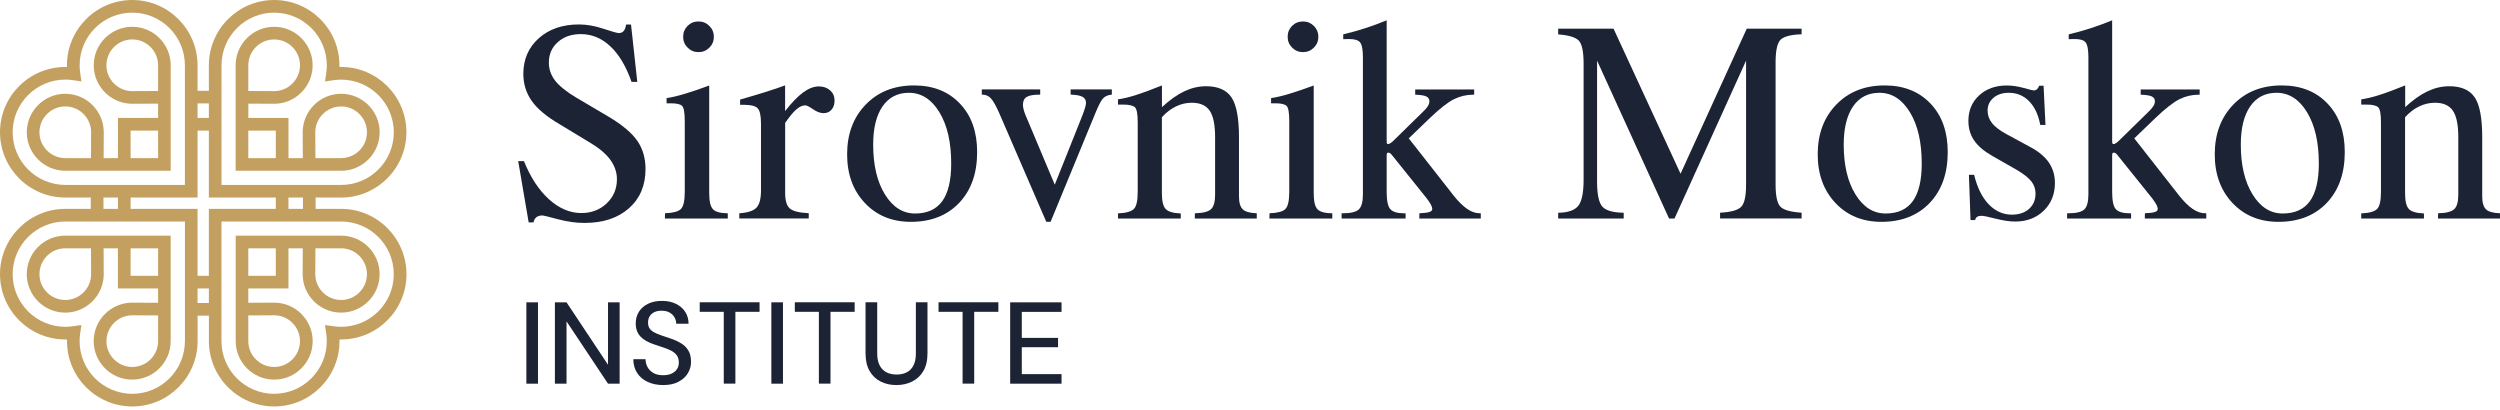 <svg width="250" height="41" viewBox="0 0 250 41" fill="none" xmlns="http://www.w3.org/2000/svg">
<path d="M34.108 20.886H31.56V19.756H34.108C37.709 19.756 40.641 16.827 40.641 13.227C40.641 9.627 37.713 6.694 34.108 6.694C34.052 6.694 33.999 6.694 33.943 6.694C33.943 6.638 33.943 6.585 33.943 6.528C33.947 2.928 31.019 0 27.414 0C23.814 0 20.886 2.928 20.886 6.533V9.077H19.756V6.528C19.756 2.928 16.827 0 13.227 0C9.627 0 6.694 2.928 6.694 6.533C6.694 6.59 6.694 6.642 6.694 6.699C6.638 6.699 6.585 6.699 6.528 6.699C2.928 6.694 0 9.622 0 13.227C0 16.827 2.928 19.756 6.533 19.756H9.077V20.886H6.528C2.928 20.886 0 23.814 0 27.414C0 31.014 2.928 33.947 6.533 33.947C6.59 33.947 6.642 33.947 6.699 33.947C6.699 34.004 6.699 34.056 6.699 34.113C6.699 37.713 9.627 40.646 13.231 40.646C16.832 40.646 19.76 37.717 19.76 34.113V31.569H20.89V34.113C20.89 37.713 23.818 40.646 27.419 40.646C31.019 40.646 33.951 37.717 33.951 34.113C33.951 34.056 33.951 34.004 33.951 33.947C34.008 33.947 34.06 33.947 34.117 33.947C37.717 33.947 40.65 31.019 40.65 27.414C40.641 23.814 37.713 20.886 34.108 20.886ZM22.151 6.533C22.151 3.626 24.512 1.266 27.414 1.266C30.316 1.266 32.681 3.626 32.681 6.533C32.681 6.79 32.664 7.048 32.625 7.301L32.502 8.143L33.345 8.021C33.598 7.986 33.855 7.964 34.113 7.964C37.015 7.964 39.38 10.325 39.38 13.231C39.38 16.133 37.019 18.494 34.113 18.494H22.151V6.533ZM30.294 20.886C30.286 20.886 28.846 20.886 28.846 20.886V19.756H30.294V20.886ZM19.756 10.342H20.886V11.796H19.756V10.342ZM6.533 18.49C3.626 18.49 1.266 16.129 1.266 13.227C1.266 10.325 3.626 7.96 6.533 7.96C6.79 7.96 7.048 7.977 7.301 8.017L8.143 8.139L8.021 7.296C7.986 7.043 7.964 6.786 7.964 6.528C7.96 3.626 10.321 1.266 13.227 1.266C16.129 1.266 18.49 3.626 18.49 6.533V18.494H6.533V18.49ZM10.347 19.756H11.796V20.886C11.796 20.886 10.356 20.886 10.347 20.886V19.756ZM18.49 34.113C18.49 37.015 16.129 39.38 13.227 39.38C10.325 39.38 7.96 37.019 7.96 34.113C7.96 33.855 7.977 33.598 8.017 33.345L8.139 32.502L7.296 32.625C7.043 32.66 6.786 32.681 6.528 32.681C3.626 32.681 1.266 30.321 1.266 27.414C1.266 24.512 3.626 22.151 6.533 22.151H18.494V34.113H18.49ZM20.886 30.299H19.756V28.846H20.886V30.299ZM20.886 27.58H19.756V20.886H13.061V19.756H19.756V13.061H20.886V19.756H27.58V20.886H20.886V27.58ZM34.108 32.681C33.851 32.681 33.593 32.664 33.34 32.625L32.498 32.502L32.62 33.345C32.655 33.598 32.677 33.855 32.677 34.113C32.677 37.015 30.316 39.38 27.41 39.38C24.508 39.38 22.147 37.019 22.147 34.113V22.151H34.108C37.011 22.151 39.376 24.512 39.376 27.414C39.376 30.321 37.015 32.681 34.108 32.681Z" fill="#C4A060"/>
<path d="M13.227 10.377C12.201 10.377 11.233 9.976 10.504 9.247C9.775 8.518 9.374 7.554 9.374 6.528C9.374 4.408 11.102 2.679 13.223 2.679C15.344 2.679 17.072 4.408 17.072 6.528V17.076H6.528C4.408 17.076 2.679 15.348 2.679 13.227C2.679 11.106 4.408 9.378 6.528 9.378C8.649 9.378 10.377 11.106 10.377 13.227L10.364 15.81H11.796V11.796H15.81V10.364L13.227 10.377ZM9.112 13.223C9.112 11.8 7.951 10.644 6.528 10.644C5.106 10.644 3.945 11.804 3.945 13.227C3.945 14.65 5.106 15.81 6.528 15.81H9.099L9.112 13.223ZM13.223 9.112L15.81 9.099V6.528C15.81 5.101 14.65 3.945 13.227 3.945C11.8 3.945 10.644 5.106 10.644 6.528C10.644 7.218 10.914 7.864 11.403 8.353C11.887 8.841 12.538 9.112 13.223 9.112ZM15.81 15.81V13.061H13.061V15.81H15.81Z" fill="#C4A060"/>
<path d="M27.414 10.377L24.835 10.364V11.796H28.85V15.81H30.281L30.268 13.227C30.268 11.106 31.996 9.378 34.117 9.378C36.238 9.378 37.966 11.106 37.966 13.227C37.966 15.348 36.238 17.076 34.117 17.076H23.565V6.528C23.565 4.408 25.293 2.679 27.414 2.679C29.535 2.679 31.263 4.408 31.263 6.528C31.263 7.554 30.862 8.523 30.133 9.247C29.409 9.976 28.444 10.377 27.414 10.377ZM31.543 15.81H34.113C35.54 15.81 36.696 14.65 36.696 13.227C36.696 11.8 35.535 10.644 34.113 10.644C32.69 10.644 31.529 11.804 31.529 13.223L31.543 15.81ZM27.414 9.112C28.104 9.112 28.75 8.841 29.238 8.353C29.727 7.864 29.998 7.214 29.998 6.528C29.998 5.101 28.837 3.945 27.414 3.945C25.992 3.945 24.831 5.106 24.831 6.528V9.099C24.831 9.099 27.419 9.112 27.414 9.112ZM27.58 15.81V13.061H24.831V15.81H27.58Z" fill="#C4A060"/>
<path d="M27.414 30.264C28.44 30.264 29.409 30.665 30.137 31.394C30.866 32.123 31.268 33.087 31.268 34.113C31.268 36.234 29.539 37.962 27.419 37.962C25.298 37.962 23.57 36.234 23.57 34.113V23.565H34.113C36.234 23.565 37.962 25.293 37.962 27.414C37.962 29.535 36.234 31.263 34.113 31.263C31.992 31.263 30.264 29.535 30.264 27.414L30.277 24.831H28.846V28.846H24.831V30.277L27.414 30.264ZM31.529 27.419C31.529 28.841 32.69 29.998 34.113 29.998C35.535 29.998 36.696 28.837 36.696 27.414C36.696 25.992 35.535 24.831 34.113 24.831H31.543L31.529 27.419ZM27.419 31.529L24.831 31.543V34.113C24.831 35.54 25.992 36.696 27.414 36.696C28.841 36.696 29.998 35.535 29.998 34.113C29.998 33.423 29.727 32.778 29.238 32.289C28.754 31.8 28.104 31.529 27.419 31.529ZM24.831 24.831V27.58H27.58V24.831H24.831Z" fill="#C4A060"/>
<path d="M13.227 30.264L15.806 30.277V28.846H11.791V24.831H10.36L10.373 27.414C10.373 29.535 8.645 31.263 6.524 31.263C4.403 31.263 2.675 29.535 2.675 27.414C2.675 25.293 4.403 23.565 6.524 23.565H17.067V34.113C17.067 36.234 15.339 37.962 13.218 37.962C11.098 37.962 9.369 36.234 9.369 34.113C9.369 33.087 9.771 32.118 10.5 31.394C11.233 30.665 12.197 30.264 13.227 30.264ZM9.099 24.831H6.528C5.101 24.831 3.945 25.992 3.945 27.414C3.945 28.841 5.106 29.998 6.528 29.998C7.951 29.998 9.112 28.837 9.112 27.419L9.099 24.831ZM13.227 31.529C12.538 31.529 11.892 31.8 11.403 32.289C10.914 32.778 10.644 33.428 10.644 34.113C10.644 35.54 11.804 36.696 13.227 36.696C14.65 36.696 15.81 35.535 15.81 34.113V31.543C15.81 31.543 13.223 31.529 13.227 31.529ZM13.061 24.831V27.58H15.81V24.831H13.061Z" fill="#C4A060"/>
<path d="M52.867 22.236L51.82 16.114H52.395C53.057 17.748 53.891 19.02 54.904 19.934C55.91 20.843 56.992 21.304 58.131 21.304C59.138 21.304 59.99 20.982 60.669 20.337C61.347 19.693 61.693 18.887 61.693 17.927C61.693 17.219 61.462 16.563 61.008 15.947C60.553 15.338 59.846 14.751 58.891 14.198L55.928 12.403C54.651 11.655 53.73 10.884 53.172 10.091C52.614 9.302 52.332 8.393 52.332 7.363C52.343 5.914 52.855 4.734 53.885 3.819C54.909 2.905 56.25 2.444 57.901 2.444C58.672 2.444 59.483 2.588 60.346 2.876C61.209 3.163 61.721 3.307 61.882 3.307C62.09 3.307 62.251 3.238 62.371 3.094C62.492 2.951 62.573 2.738 62.607 2.45H63.102L63.729 8.186H63.154C62.607 6.633 61.906 5.448 61.037 4.636C60.174 3.819 59.184 3.411 58.08 3.411C57.142 3.411 56.377 3.675 55.784 4.211C55.185 4.74 54.886 5.425 54.886 6.264C54.886 6.915 55.093 7.513 55.502 8.048C55.91 8.583 56.612 9.153 57.608 9.751L60.904 11.696C62.251 12.507 63.2 13.307 63.741 14.095C64.282 14.883 64.552 15.821 64.552 16.908C64.552 18.542 64 19.848 62.895 20.826C61.79 21.804 60.312 22.293 58.453 22.293C57.585 22.293 56.693 22.167 55.772 21.919C54.852 21.672 54.346 21.545 54.259 21.545C54 21.545 53.793 21.603 53.644 21.718C53.494 21.833 53.396 22.006 53.35 22.242H52.867V22.236Z" fill="#1C2335"/>
<path d="M66.491 21.85L66.502 21.327C67.296 21.298 67.826 21.16 68.085 20.907C68.344 20.654 68.476 20.078 68.476 19.186V12.11C68.476 11.27 68.384 10.764 68.211 10.591C68.033 10.418 67.665 10.332 67.101 10.332H66.658V9.809C67.158 9.74 67.768 9.596 68.487 9.377C69.207 9.164 70.018 8.888 70.921 8.549V19.307C70.921 20.13 71.047 20.671 71.301 20.93C71.554 21.189 72.049 21.321 72.779 21.332V21.856H66.491V21.85ZM68.315 3.675C68.315 3.244 68.464 2.887 68.758 2.588C69.051 2.295 69.414 2.145 69.851 2.145C70.277 2.145 70.639 2.295 70.938 2.594C71.237 2.893 71.387 3.255 71.387 3.67C71.387 4.101 71.237 4.464 70.938 4.763C70.639 5.062 70.277 5.212 69.851 5.212C69.425 5.212 69.063 5.062 68.763 4.763C68.464 4.469 68.315 4.107 68.315 3.675Z" fill="#1C2335"/>
<path d="M73.93 21.85V21.327C74.77 21.275 75.34 21.085 75.644 20.769C75.949 20.452 76.099 19.877 76.099 19.048V12.375C76.099 11.581 75.99 11.069 75.771 10.833C75.552 10.602 75.109 10.482 74.454 10.482H74.01V9.958C75.04 9.665 75.909 9.4 76.628 9.176C77.347 8.946 77.975 8.738 78.51 8.537V11.109C79.154 10.28 79.752 9.659 80.305 9.25C80.857 8.842 81.386 8.641 81.887 8.641C82.341 8.641 82.715 8.773 83.014 9.038C83.308 9.302 83.457 9.636 83.457 10.039C83.457 10.424 83.36 10.729 83.158 10.965C82.957 11.195 82.692 11.316 82.359 11.316C82.036 11.316 81.686 11.189 81.306 10.925C80.926 10.666 80.667 10.534 80.523 10.534C80.236 10.534 79.942 10.672 79.632 10.942C79.321 11.212 78.953 11.661 78.515 12.288V19.296C78.515 20.067 78.671 20.585 78.987 20.849C79.298 21.12 79.931 21.275 80.874 21.321V21.845H73.93V21.85Z" fill="#1C2335"/>
<path d="M91.081 22.184C89.205 22.184 87.675 21.557 86.49 20.303C85.304 19.048 84.712 17.426 84.712 15.43C84.712 13.393 85.333 11.736 86.57 10.459C87.807 9.181 89.418 8.543 91.403 8.543C93.313 8.543 94.843 9.147 95.994 10.361C97.145 11.569 97.714 13.186 97.714 15.205C97.714 17.334 97.116 19.025 95.913 20.291C94.711 21.551 93.1 22.184 91.081 22.184ZM87.318 14.463C87.318 16.511 87.709 18.168 88.492 19.44C89.274 20.711 90.281 21.35 91.512 21.35C92.726 21.35 93.629 20.936 94.228 20.113C94.82 19.284 95.12 18.036 95.12 16.356C95.12 14.227 94.728 12.518 93.94 11.224C93.152 9.929 92.134 9.279 90.885 9.279C89.757 9.279 88.883 9.734 88.256 10.637C87.629 11.546 87.318 12.823 87.318 14.463Z" fill="#1C2335"/>
<path d="M104.63 22.184L99.912 11.287C99.584 10.545 99.302 10.056 99.072 9.82C98.842 9.584 98.566 9.463 98.232 9.463H98.18V8.94H104.02V9.463C103.37 9.463 102.915 9.538 102.668 9.694C102.421 9.843 102.294 10.108 102.294 10.482C102.294 10.597 102.311 10.741 102.352 10.902C102.392 11.069 102.449 11.253 102.53 11.46L105.476 18.467L108.157 11.753L108.208 11.621C108.467 10.959 108.6 10.516 108.6 10.292C108.6 10.004 108.479 9.803 108.243 9.676C108.007 9.55 107.616 9.481 107.069 9.463L107.058 8.94H111.183V9.463C110.832 9.492 110.556 9.601 110.354 9.791C110.147 9.981 109.894 10.453 109.589 11.189L105.061 22.178H104.63V22.184Z" fill="#1C2335"/>
<path d="M111.799 21.338C112.592 21.304 113.122 21.16 113.381 20.901C113.64 20.648 113.772 20.073 113.772 19.181V12.242C113.772 11.414 113.68 10.908 113.496 10.729C113.312 10.551 112.92 10.459 112.322 10.459H111.799V9.935C112.299 9.866 112.88 9.728 113.542 9.521C114.203 9.314 115.089 8.992 116.194 8.543V10.712C116.982 9.987 117.73 9.458 118.444 9.124C119.157 8.79 119.876 8.623 120.601 8.623C121.798 8.623 122.649 8.997 123.15 9.74C123.65 10.488 123.898 11.816 123.898 13.727V19.624C123.898 20.257 124.024 20.694 124.278 20.936C124.531 21.177 124.997 21.304 125.676 21.327V21.85H119.479L119.491 21.327C120.285 21.309 120.82 21.177 121.096 20.924C121.372 20.677 121.51 20.188 121.51 19.463V13.704C121.51 12.472 121.326 11.592 120.964 11.063C120.595 10.534 120.003 10.275 119.18 10.275C118.634 10.275 118.11 10.395 117.604 10.637C117.097 10.879 116.626 11.241 116.188 11.724V19.307C116.188 20.101 116.315 20.636 116.568 20.901C116.821 21.171 117.327 21.315 118.075 21.344V21.856H111.799V21.338Z" fill="#1C2335"/>
<path d="M126.941 21.85L126.953 21.327C127.747 21.298 128.276 21.16 128.535 20.907C128.794 20.654 128.926 20.078 128.926 19.186V12.11C128.926 11.27 128.834 10.764 128.662 10.591C128.483 10.418 128.115 10.332 127.551 10.332H127.108V9.809C127.609 9.74 128.219 9.596 128.938 9.377C129.657 9.158 130.468 8.888 131.371 8.549V19.307C131.371 20.13 131.498 20.671 131.751 20.93C132.004 21.189 132.499 21.321 133.23 21.332V21.856H126.941V21.85ZM128.765 3.675C128.765 3.244 128.915 2.887 129.208 2.588C129.502 2.295 129.864 2.145 130.301 2.145C130.727 2.145 131.09 2.295 131.389 2.594C131.688 2.893 131.837 3.255 131.837 3.67C131.837 4.101 131.688 4.464 131.389 4.763C131.09 5.062 130.727 5.212 130.301 5.212C129.876 5.212 129.513 5.062 129.214 4.763C128.915 4.469 128.765 4.107 128.765 3.675Z" fill="#1C2335"/>
<path d="M134.162 21.327H134.294C135.071 21.327 135.6 21.2 135.876 20.947C136.152 20.694 136.291 20.182 136.291 19.411V5.741C136.291 4.97 136.198 4.475 136.014 4.245C135.83 4.015 135.474 3.906 134.95 3.906C134.789 3.906 134.662 3.906 134.576 3.911C134.484 3.917 134.403 3.917 134.323 3.917V3.434C135.082 3.255 135.825 3.048 136.549 2.812C137.274 2.577 137.976 2.312 138.667 2.03V14.049C138.667 14.221 138.678 14.319 138.701 14.36C138.724 14.394 138.764 14.411 138.828 14.411C138.862 14.411 138.926 14.383 139.018 14.331C139.104 14.279 139.19 14.216 139.271 14.141L142.257 11.218C142.487 11.005 142.66 10.81 142.775 10.631C142.884 10.453 142.941 10.286 142.941 10.136C142.941 9.906 142.838 9.74 142.625 9.642C142.418 9.544 142.044 9.486 141.52 9.469V8.946H147.418V9.469H147.337C146.647 9.469 146.002 9.619 145.392 9.924C144.783 10.229 143.994 10.844 143.022 11.771L140.876 13.836L145.352 19.543C145.841 20.159 146.301 20.613 146.721 20.895C147.141 21.183 147.556 21.327 147.97 21.327H148.079V21.85H141.929L141.94 21.327C142.395 21.309 142.723 21.269 142.924 21.206C143.126 21.143 143.223 21.045 143.223 20.913C143.223 20.78 143.177 20.631 143.091 20.464C142.999 20.297 142.861 20.09 142.677 19.842L139.179 15.487C139.115 15.407 139.058 15.349 139 15.315C138.943 15.28 138.88 15.263 138.805 15.263C138.753 15.274 138.713 15.297 138.695 15.338C138.678 15.378 138.667 15.458 138.667 15.573V19.192C138.667 20.067 138.788 20.642 139.035 20.918C139.282 21.194 139.754 21.332 140.45 21.332H140.56V21.856H134.162V21.327Z" fill="#1C2335"/>
<path d="M155.817 21.85V21.275C156.79 21.264 157.457 21.039 157.82 20.59C158.182 20.142 158.36 19.273 158.36 17.978V6.374C158.36 5.148 158.194 4.372 157.86 4.044C157.526 3.716 156.842 3.514 155.817 3.44V2.864H161.352L168.055 17.374L174.677 2.864H180.16V3.428C179.107 3.463 178.411 3.641 178.071 3.957C177.732 4.274 177.559 5.033 177.559 6.241V18.473C177.559 19.624 177.726 20.36 178.054 20.682C178.382 21.005 179.084 21.2 180.16 21.269V21.845H172.007V21.269C173.072 21.218 173.768 21.022 174.107 20.694C174.441 20.366 174.608 19.624 174.608 18.467V6.063L167.451 21.85H166.904L159.707 6.063V18.151C159.707 19.44 159.885 20.274 160.236 20.665C160.587 21.056 161.3 21.258 162.37 21.275V21.85H155.817Z" fill="#1C2335"/>
<path d="M188.14 22.184C186.264 22.184 184.734 21.557 183.549 20.303C182.363 19.048 181.771 17.426 181.771 15.43C181.771 13.393 182.392 11.736 183.629 10.459C184.866 9.181 186.477 8.543 188.462 8.543C190.372 8.543 191.902 9.147 193.053 10.361C194.204 11.569 194.773 13.186 194.773 15.205C194.773 17.334 194.175 19.025 192.973 20.291C191.77 21.551 190.159 22.184 188.14 22.184ZM184.371 14.463C184.371 16.511 184.763 18.168 185.545 19.44C186.327 20.711 187.334 21.35 188.566 21.35C189.779 21.35 190.683 20.936 191.281 20.113C191.874 19.284 192.173 18.036 192.173 16.356C192.173 14.227 191.782 12.518 190.993 11.224C190.205 9.929 189.187 9.279 187.938 9.279C186.811 9.279 185.936 9.734 185.309 10.637C184.688 11.546 184.371 12.823 184.371 14.463Z" fill="#1C2335"/>
<path d="M197.052 22.011L196.891 17.483H197.414C197.719 18.749 198.202 19.733 198.864 20.424C199.526 21.114 200.302 21.465 201.194 21.465C201.908 21.465 202.483 21.269 202.909 20.884C203.34 20.492 203.553 19.986 203.553 19.365C203.553 18.899 203.415 18.49 203.133 18.134C202.851 17.777 202.356 17.386 201.637 16.966L199.198 15.573C198.375 15.102 197.777 14.584 197.403 14.031C197.029 13.479 196.839 12.829 196.839 12.087C196.839 11.051 197.196 10.2 197.915 9.538C198.634 8.877 199.554 8.549 200.671 8.549C201.206 8.549 201.769 8.629 202.368 8.796C202.96 8.963 203.294 9.043 203.369 9.043C203.495 9.043 203.605 9.003 203.697 8.923C203.789 8.842 203.864 8.727 203.915 8.572H204.358L204.548 12.495H204.025C203.835 11.477 203.467 10.689 202.914 10.125C202.362 9.561 201.683 9.279 200.878 9.279C200.251 9.279 199.744 9.446 199.347 9.78C198.956 10.114 198.76 10.539 198.76 11.057C198.76 11.523 198.91 11.937 199.203 12.311C199.497 12.68 199.98 13.053 200.653 13.416L203.052 14.716C203.881 15.165 204.497 15.677 204.894 16.264C205.291 16.851 205.492 17.53 205.492 18.306C205.492 19.422 205.118 20.343 204.376 21.068C203.628 21.793 202.678 22.155 201.516 22.155C200.964 22.155 200.314 22.057 199.566 21.868C198.818 21.678 198.352 21.58 198.168 21.58C197.972 21.58 197.823 21.614 197.719 21.678C197.616 21.747 197.547 21.856 197.512 22.006H197.052V22.011Z" fill="#1C2335"/>
<path d="M206.712 21.327H206.844C207.621 21.327 208.15 21.2 208.426 20.947C208.702 20.694 208.84 20.182 208.84 19.411V5.741C208.84 4.97 208.748 4.475 208.564 4.245C208.38 4.015 208.023 3.906 207.5 3.906C207.339 3.906 207.212 3.906 207.126 3.911C207.034 3.917 206.953 3.917 206.873 3.917V3.434C207.632 3.255 208.374 3.048 209.099 2.812C209.824 2.577 210.526 2.312 211.216 2.03V14.049C211.216 14.221 211.228 14.319 211.251 14.36C211.274 14.394 211.314 14.411 211.378 14.411C211.412 14.411 211.475 14.383 211.567 14.331C211.654 14.279 211.74 14.216 211.821 14.141L214.807 11.218C215.037 11.005 215.209 10.81 215.324 10.631C215.434 10.453 215.491 10.286 215.491 10.136C215.491 9.906 215.388 9.74 215.175 9.642C214.968 9.544 214.594 9.486 214.07 9.469V8.946H219.967V9.469H219.887C219.196 9.469 218.552 9.619 217.942 9.924C217.332 10.229 216.544 10.844 215.572 11.771L213.426 13.836L217.902 19.543C218.391 20.159 218.851 20.613 219.271 20.895C219.691 21.183 220.105 21.327 220.52 21.327H220.629V21.85H214.479L214.49 21.327C214.945 21.309 215.273 21.269 215.474 21.206C215.675 21.143 215.773 21.045 215.773 20.913C215.773 20.78 215.727 20.631 215.641 20.464C215.549 20.297 215.411 20.09 215.227 19.842L211.729 15.487C211.665 15.407 211.608 15.349 211.55 15.315C211.493 15.28 211.429 15.263 211.355 15.263C211.303 15.274 211.262 15.297 211.245 15.338C211.228 15.378 211.216 15.458 211.216 15.573V19.192C211.216 20.067 211.337 20.642 211.585 20.918C211.832 21.194 212.304 21.332 213 21.332H213.109V21.856H206.712V21.327Z" fill="#1C2335"/>
<path d="M227.844 22.184C225.968 22.184 224.438 21.557 223.252 20.303C222.067 19.048 221.475 17.426 221.475 15.43C221.475 13.393 222.096 11.736 223.333 10.459C224.57 9.181 226.181 8.543 228.166 8.543C230.076 8.543 231.606 9.147 232.757 10.361C233.908 11.569 234.477 13.186 234.477 15.205C234.477 17.334 233.879 19.025 232.676 20.291C231.474 21.551 229.863 22.184 227.844 22.184ZM224.081 14.463C224.081 16.511 224.472 18.168 225.255 19.44C226.037 20.711 227.044 21.35 228.275 21.35C229.489 21.35 230.392 20.936 230.991 20.113C231.583 19.284 231.883 18.036 231.883 16.356C231.883 14.227 231.491 12.518 230.703 11.224C229.915 9.929 228.897 9.279 227.648 9.279C226.52 9.279 225.646 9.734 225.019 10.637C224.392 11.546 224.081 12.823 224.081 14.463Z" fill="#1C2335"/>
<path d="M236.123 21.338C236.917 21.304 237.446 21.16 237.705 20.901C237.964 20.648 238.096 20.073 238.096 19.181V12.242C238.096 11.414 238.004 10.908 237.82 10.729C237.636 10.551 237.245 10.459 236.646 10.459H236.123V9.935C236.623 9.866 237.204 9.728 237.866 9.521C238.528 9.314 239.414 8.992 240.518 8.543V10.712C241.307 9.987 242.054 9.458 242.768 9.124C243.481 8.79 244.2 8.623 244.925 8.623C246.122 8.623 246.974 8.997 247.474 9.74C247.975 10.488 248.222 11.816 248.222 13.727V19.624C248.222 20.257 248.349 20.694 248.602 20.936C248.855 21.177 249.321 21.304 250 21.327V21.85H243.798L243.809 21.327C244.603 21.309 245.138 21.177 245.414 20.924C245.691 20.677 245.829 20.188 245.829 19.463V13.704C245.829 12.472 245.645 11.592 245.282 11.063C244.914 10.534 244.321 10.275 243.499 10.275C242.952 10.275 242.428 10.395 241.922 10.637C241.416 10.879 240.944 11.241 240.507 11.724V19.307C240.507 20.101 240.633 20.636 240.887 20.901C241.14 21.171 241.646 21.315 242.394 21.344V21.856H236.123V21.338Z" fill="#1C2335"/>
<path d="M52.637 38.368V30.233H53.799V38.368H52.637Z" fill="#1C2335"/>
<path d="M55.49 38.368V30.233H56.653L60.801 36.475V30.233H61.963V38.368H60.801L56.653 32.137V38.368H55.49Z" fill="#1C2335"/>
<path d="M66.324 38.506C65.726 38.506 65.202 38.397 64.753 38.184C64.305 37.971 63.954 37.672 63.706 37.281C63.459 36.895 63.332 36.441 63.332 35.923H64.552C64.558 36.217 64.632 36.487 64.765 36.728C64.903 36.97 65.099 37.166 65.358 37.31C65.616 37.453 65.939 37.523 66.318 37.523C66.646 37.523 66.922 37.471 67.158 37.361C67.394 37.252 67.573 37.102 67.699 36.913C67.826 36.723 67.883 36.504 67.883 36.257C67.883 35.969 67.82 35.733 67.688 35.549C67.555 35.365 67.377 35.21 67.158 35.089C66.94 34.968 66.681 34.864 66.393 34.767C66.105 34.675 65.8 34.571 65.478 34.462C64.834 34.255 64.356 33.984 64.046 33.651C63.729 33.317 63.574 32.885 63.574 32.35C63.574 31.896 63.683 31.499 63.902 31.159C64.121 30.82 64.425 30.561 64.817 30.371C65.208 30.181 65.668 30.089 66.203 30.089C66.733 30.089 67.193 30.187 67.584 30.377C67.981 30.572 68.292 30.837 68.516 31.177C68.74 31.516 68.856 31.919 68.856 32.373H67.624C67.624 32.166 67.573 31.959 67.463 31.758C67.354 31.556 67.193 31.389 66.974 31.263C66.755 31.136 66.491 31.073 66.174 31.073C65.91 31.067 65.674 31.108 65.467 31.2C65.26 31.292 65.093 31.43 64.978 31.608C64.863 31.786 64.805 31.999 64.805 32.247C64.805 32.494 64.857 32.695 64.96 32.845C65.064 32.995 65.219 33.127 65.421 33.236C65.622 33.346 65.858 33.443 66.123 33.535C66.387 33.622 66.686 33.725 67.014 33.835C67.417 33.967 67.774 34.128 68.09 34.318C68.407 34.508 68.654 34.749 68.832 35.048C69.017 35.348 69.103 35.727 69.103 36.193C69.103 36.596 68.999 36.97 68.787 37.321C68.579 37.672 68.269 37.954 67.854 38.173C67.446 38.397 66.934 38.506 66.324 38.506Z" fill="#1C2335"/>
<path d="M72.377 38.368V31.182H69.972V30.227H75.955V31.182H73.539V38.362H72.377V38.368Z" fill="#1C2335"/>
<path d="M77.135 38.368V30.233H78.297V38.368H77.135Z" fill="#1C2335"/>
<path d="M81.887 38.368V31.182H79.482V30.227H85.465V31.182H83.049V38.362H81.887V38.368Z" fill="#1C2335"/>
<path d="M89.637 38.506C89.061 38.506 88.543 38.391 88.078 38.161C87.611 37.931 87.243 37.586 86.967 37.114C86.691 36.648 86.553 36.05 86.553 35.319V30.227H87.721V35.33C87.721 35.819 87.801 36.222 87.962 36.533C88.124 36.849 88.354 37.08 88.641 37.229C88.935 37.379 89.268 37.453 89.66 37.453C90.057 37.453 90.396 37.379 90.684 37.229C90.971 37.08 91.196 36.844 91.351 36.533C91.512 36.217 91.587 35.819 91.587 35.33V30.227H92.749V35.319C92.749 36.05 92.611 36.648 92.329 37.114C92.053 37.58 91.673 37.931 91.201 38.161C90.736 38.391 90.212 38.506 89.637 38.506Z" fill="#1C2335"/>
<path d="M96.259 38.368V31.182H93.854V30.227H99.837V31.182H97.421V38.362H96.259V38.368Z" fill="#1C2335"/>
<path d="M101.017 38.368V30.233H106.154V31.188H102.179V33.788H105.804V34.721H102.179V37.413H106.154V38.368H101.017Z" fill="#1C2335"/>
</svg>
